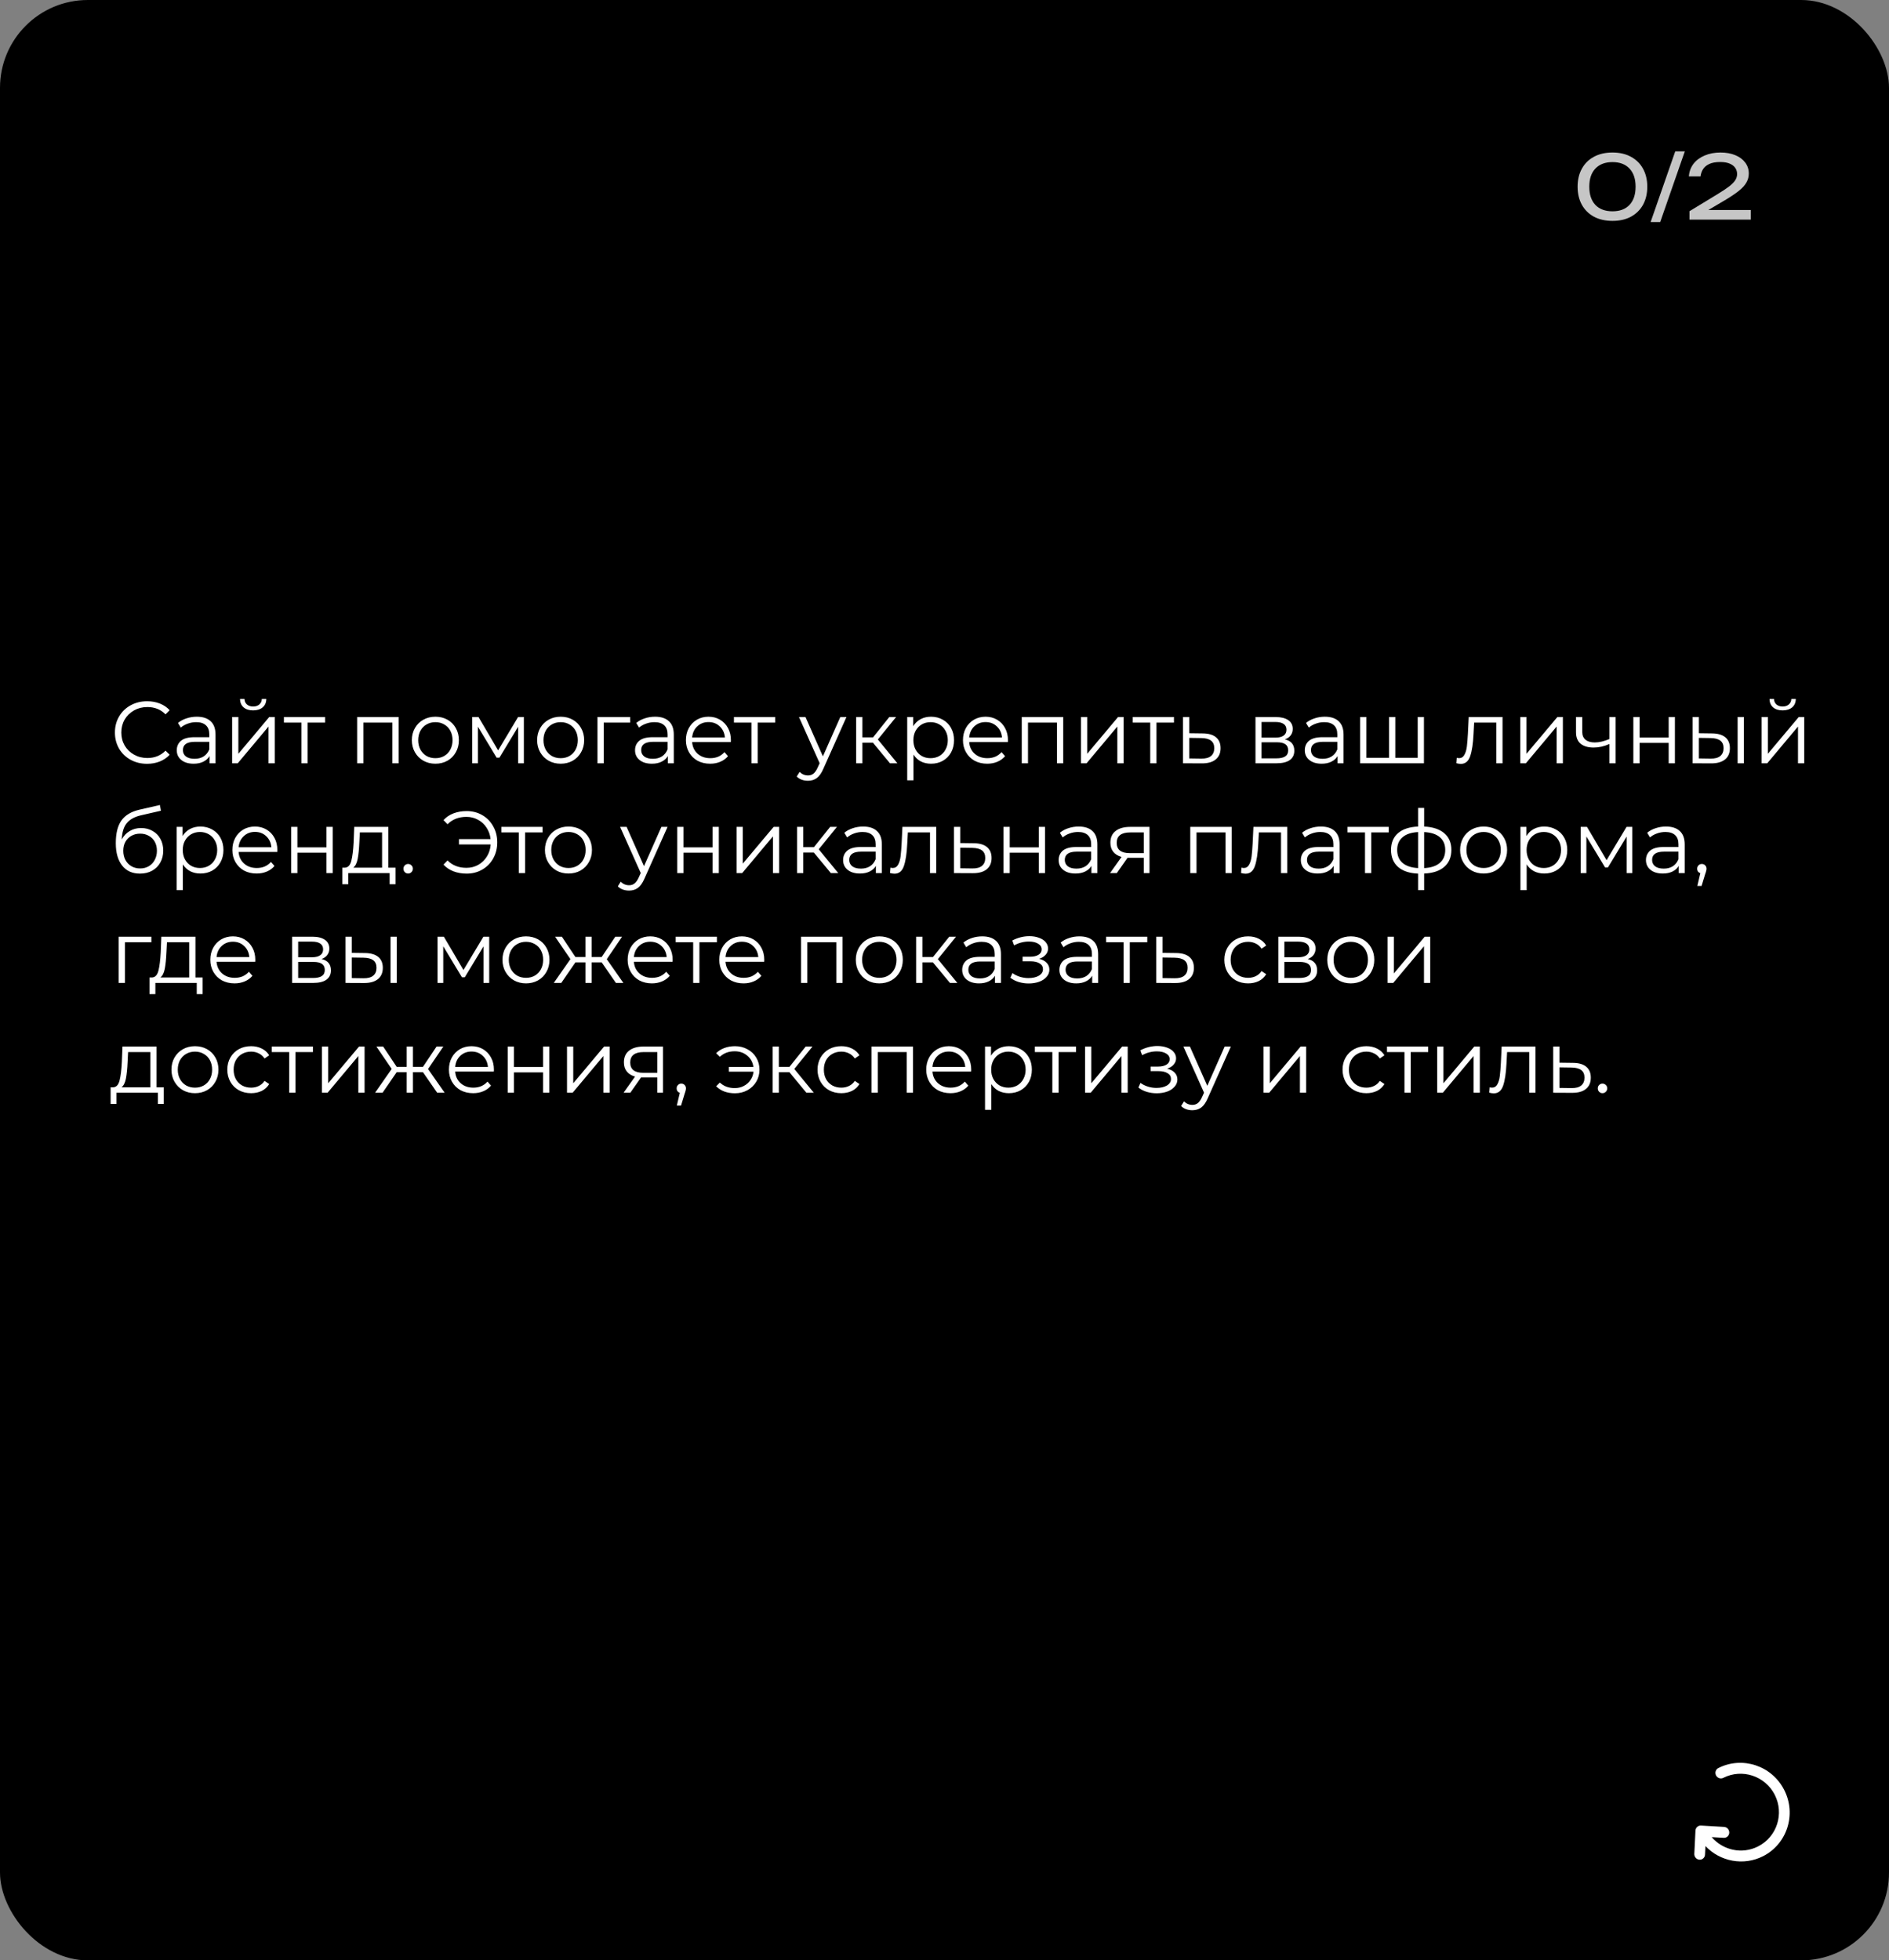 <?xml version="1.0" encoding="UTF-8"?> <svg xmlns="http://www.w3.org/2000/svg" width="344" height="357" viewBox="0 0 344 357" fill="none"><rect x="0" y="0" width="344" height="357" fill="#808080" stroke="none"/><rect width="344" height="357" rx="16" fill="black"></rect><path d="M293.644 40.224C292.332 40.224 291.202 39.968 290.252 39.456C289.303 38.933 288.572 38.208 288.06 37.28C287.548 36.341 287.292 35.248 287.292 34C287.292 32.752 287.548 31.664 288.06 30.736C288.572 29.797 289.303 29.072 290.252 28.56C291.202 28.037 292.332 27.776 293.644 27.776C294.956 27.776 296.082 28.037 297.02 28.56C297.97 29.072 298.7 29.797 299.212 30.736C299.724 31.664 299.98 32.752 299.98 34C299.98 35.248 299.724 36.341 299.212 37.28C298.7 38.208 297.97 38.933 297.02 39.456C296.082 39.968 294.956 40.224 293.644 40.224ZM293.644 38.48C294.978 38.48 296.012 38.091 296.748 37.312C297.484 36.523 297.852 35.419 297.852 34C297.852 32.581 297.484 31.483 296.748 30.704C296.012 29.915 294.978 29.52 293.644 29.52C292.311 29.52 291.271 29.915 290.524 30.704C289.788 31.483 289.42 32.581 289.42 34C289.42 35.419 289.788 36.523 290.524 37.312C291.271 38.091 292.311 38.48 293.644 38.48ZM305.072 27.568H306.816L302.336 40.432H300.592L305.072 27.568ZM307.555 32.128C307.619 31.243 307.901 30.475 308.403 29.824C308.915 29.173 309.592 28.672 310.435 28.32C311.277 27.957 312.237 27.776 313.315 27.776C314.339 27.776 315.235 27.936 316.003 28.256C316.781 28.576 317.384 29.024 317.811 29.6C318.248 30.176 318.467 30.843 318.467 31.6C318.467 32.187 318.323 32.731 318.035 33.232C317.757 33.733 317.293 34.245 316.643 34.768C316.003 35.28 315.133 35.861 314.035 36.512L310.051 38.864L309.779 38.24H318.835V40H307.667V38.464L312.771 35.36C313.667 34.816 314.371 34.347 314.883 33.952C315.405 33.547 315.779 33.168 316.003 32.816C316.227 32.464 316.339 32.091 316.339 31.696C316.339 31.28 316.227 30.907 316.003 30.576C315.779 30.245 315.437 29.984 314.979 29.792C314.531 29.6 313.955 29.504 313.251 29.504C312.451 29.504 311.795 29.621 311.283 29.856C310.771 30.091 310.387 30.411 310.131 30.816C309.885 31.211 309.736 31.648 309.683 32.128H307.555Z" fill="#C6C6C6"></path><path d="M312.503 323.315C312.382 323.079 312.358 322.806 312.435 322.556C312.512 322.307 312.683 322.102 312.912 321.985C317.274 319.768 322.66 321.525 324.922 325.977C327.185 330.428 325.43 335.815 321.068 338.032C317.496 339.847 313.238 338.998 310.57 336.187L310.493 337.751C310.48 338.014 310.365 338.258 310.173 338.43C309.981 338.602 309.729 338.687 309.47 338.667C309.212 338.646 308.97 338.523 308.796 338.323C308.623 338.123 308.533 337.863 308.546 337.6L308.756 333.372C308.769 333.113 308.881 332.872 309.068 332.701C309.255 332.529 309.503 332.442 309.758 332.456L313.965 332.697C314.093 332.705 314.219 332.738 314.336 332.794C314.453 332.851 314.558 332.93 314.646 333.028C314.733 333.125 314.802 333.238 314.847 333.362C314.893 333.485 314.914 333.615 314.911 333.746C314.907 333.876 314.878 334.003 314.825 334.121C314.773 334.239 314.698 334.344 314.605 334.431C314.511 334.518 314.402 334.585 314.282 334.628C314.163 334.671 314.035 334.689 313.907 334.682L311.713 334.556C313.755 336.94 317.226 337.741 320.16 336.249C323.609 334.497 324.938 330.281 323.197 326.854C321.455 323.427 317.266 322.016 313.818 323.768C313.59 323.884 313.322 323.902 313.076 323.817C312.829 323.732 312.623 323.552 312.503 323.315Z" fill="white"></path><path d="M26.784 139.096C25.675 139.096 24.672 138.851 23.776 138.36C22.891 137.869 22.192 137.192 21.68 136.328C21.179 135.453 20.928 134.477 20.928 133.4C20.928 132.323 21.179 131.352 21.68 130.488C22.192 129.613 22.896 128.931 23.792 128.44C24.688 127.949 25.691 127.704 26.8 127.704C27.632 127.704 28.4 127.843 29.104 128.12C29.808 128.397 30.405 128.803 30.896 129.336L30.144 130.088C29.269 129.203 28.165 128.76 26.832 128.76C25.947 128.76 25.141 128.963 24.416 129.368C23.691 129.773 23.12 130.328 22.704 131.032C22.299 131.736 22.096 132.525 22.096 133.4C22.096 134.275 22.299 135.064 22.704 135.768C23.12 136.472 23.691 137.027 24.416 137.432C25.141 137.837 25.947 138.04 26.832 138.04C28.176 138.04 29.28 137.592 30.144 136.696L30.896 137.448C30.405 137.981 29.803 138.392 29.088 138.68C28.384 138.957 27.616 139.096 26.784 139.096ZM35.84 130.52C36.939 130.52 37.782 130.797 38.368 131.352C38.955 131.896 39.248 132.707 39.248 133.784V139H38.16V137.688C37.904 138.125 37.526 138.467 37.024 138.712C36.533 138.957 35.947 139.08 35.264 139.08C34.325 139.08 33.579 138.856 33.024 138.408C32.469 137.96 32.192 137.368 32.192 136.632C32.192 135.917 32.448 135.341 32.96 134.904C33.483 134.467 34.309 134.248 35.44 134.248H38.112V133.736C38.112 133.011 37.91 132.461 37.504 132.088C37.099 131.704 36.507 131.512 35.728 131.512C35.195 131.512 34.683 131.603 34.192 131.784C33.702 131.955 33.28 132.195 32.928 132.504L32.416 131.656C32.843 131.293 33.355 131.016 33.952 130.824C34.55 130.621 35.179 130.52 35.84 130.52ZM35.44 138.184C36.08 138.184 36.63 138.04 37.088 137.752C37.547 137.453 37.888 137.027 38.112 136.472V135.096H35.472C34.032 135.096 33.312 135.597 33.312 136.6C33.312 137.091 33.499 137.48 33.872 137.768C34.245 138.045 34.768 138.184 35.44 138.184ZM42.272 130.584H43.408V137.272L49.024 130.584H50.032V139H48.896V132.312L43.296 139H42.272V130.584ZM46.096 129.368C45.371 129.368 44.795 129.187 44.368 128.824C43.942 128.461 43.723 127.949 43.712 127.288H44.528C44.539 127.704 44.688 128.04 44.976 128.296C45.264 128.541 45.638 128.664 46.096 128.664C46.555 128.664 46.928 128.541 47.216 128.296C47.515 128.04 47.67 127.704 47.68 127.288H48.496C48.486 127.949 48.262 128.461 47.824 128.824C47.398 129.187 46.822 129.368 46.096 129.368ZM59.208 131.592H56.024V139H54.888V131.592H51.704V130.584H59.208V131.592ZM72.59 130.584V139H71.454V131.592H66.174V139H65.038V130.584H72.59ZM79.291 139.08C78.481 139.08 77.75 138.899 77.099 138.536C76.448 138.163 75.936 137.651 75.563 137C75.19 136.349 75.003 135.613 75.003 134.792C75.003 133.971 75.19 133.235 75.563 132.584C75.936 131.933 76.448 131.427 77.099 131.064C77.75 130.701 78.481 130.52 79.291 130.52C80.102 130.52 80.832 130.701 81.483 131.064C82.134 131.427 82.641 131.933 83.003 132.584C83.376 133.235 83.563 133.971 83.563 134.792C83.563 135.613 83.376 136.349 83.003 137C82.641 137.651 82.134 138.163 81.483 138.536C80.832 138.899 80.102 139.08 79.291 139.08ZM79.291 138.072C79.888 138.072 80.422 137.939 80.891 137.672C81.371 137.395 81.745 137.005 82.011 136.504C82.278 136.003 82.411 135.432 82.411 134.792C82.411 134.152 82.278 133.581 82.011 133.08C81.745 132.579 81.371 132.195 80.891 131.928C80.422 131.651 79.888 131.512 79.291 131.512C78.694 131.512 78.155 131.651 77.675 131.928C77.206 132.195 76.832 132.579 76.555 133.08C76.288 133.581 76.155 134.152 76.155 134.792C76.155 135.432 76.288 136.003 76.555 136.504C76.832 137.005 77.206 137.395 77.675 137.672C78.155 137.939 78.694 138.072 79.291 138.072ZM95.399 130.584V139H94.359V132.344L90.951 137.976H90.439L87.031 132.328V139H85.991V130.584H87.143L90.711 136.648L94.343 130.584H95.399ZM102.104 139.08C101.293 139.08 100.562 138.899 99.912 138.536C99.261 138.163 98.749 137.651 98.376 137C98.002 136.349 97.816 135.613 97.816 134.792C97.816 133.971 98.002 133.235 98.376 132.584C98.749 131.933 99.261 131.427 99.912 131.064C100.562 130.701 101.293 130.52 102.104 130.52C102.914 130.52 103.645 130.701 104.296 131.064C104.946 131.427 105.453 131.933 105.816 132.584C106.189 133.235 106.376 133.971 106.376 134.792C106.376 135.613 106.189 136.349 105.816 137C105.453 137.651 104.946 138.163 104.296 138.536C103.645 138.899 102.914 139.08 102.104 139.08ZM102.104 138.072C102.701 138.072 103.234 137.939 103.704 137.672C104.184 137.395 104.557 137.005 104.824 136.504C105.09 136.003 105.224 135.432 105.224 134.792C105.224 134.152 105.09 133.581 104.824 133.08C104.557 132.579 104.184 132.195 103.704 131.928C103.234 131.651 102.701 131.512 102.104 131.512C101.506 131.512 100.968 131.651 100.488 131.928C100.018 132.195 99.645 132.579 99.368 133.08C99.101 133.581 98.968 134.152 98.968 134.792C98.968 135.432 99.101 136.003 99.368 136.504C99.645 137.005 100.018 137.395 100.488 137.672C100.968 137.939 101.506 138.072 102.104 138.072ZM114.756 131.592H109.94V139H108.804V130.584H114.756V131.592ZM119.293 130.52C120.392 130.52 121.235 130.797 121.821 131.352C122.408 131.896 122.701 132.707 122.701 133.784V139H121.613V137.688C121.357 138.125 120.979 138.467 120.477 138.712C119.987 138.957 119.4 139.08 118.717 139.08C117.779 139.08 117.032 138.856 116.477 138.408C115.923 137.96 115.645 137.368 115.645 136.632C115.645 135.917 115.901 135.341 116.413 134.904C116.936 134.467 117.763 134.248 118.893 134.248H121.565V133.736C121.565 133.011 121.363 132.461 120.957 132.088C120.552 131.704 119.96 131.512 119.181 131.512C118.648 131.512 118.136 131.603 117.645 131.784C117.155 131.955 116.733 132.195 116.381 132.504L115.869 131.656C116.296 131.293 116.808 131.016 117.405 130.824C118.003 130.621 118.632 130.52 119.293 130.52ZM118.893 138.184C119.533 138.184 120.083 138.04 120.541 137.752C121 137.453 121.341 137.027 121.565 136.472V135.096H118.925C117.485 135.096 116.765 135.597 116.765 136.6C116.765 137.091 116.952 137.48 117.325 137.768C117.699 138.045 118.221 138.184 118.893 138.184ZM133.085 135.144H126.045C126.109 136.019 126.445 136.728 127.053 137.272C127.661 137.805 128.429 138.072 129.357 138.072C129.88 138.072 130.36 137.981 130.797 137.8C131.235 137.608 131.613 137.331 131.933 136.968L132.573 137.704C132.2 138.152 131.731 138.493 131.165 138.728C130.611 138.963 129.997 139.08 129.325 139.08C128.461 139.08 127.693 138.899 127.021 138.536C126.36 138.163 125.843 137.651 125.469 137C125.096 136.349 124.909 135.613 124.909 134.792C124.909 133.971 125.085 133.235 125.437 132.584C125.8 131.933 126.291 131.427 126.909 131.064C127.539 130.701 128.243 130.52 129.021 130.52C129.8 130.52 130.499 130.701 131.117 131.064C131.736 131.427 132.221 131.933 132.573 132.584C132.925 133.224 133.101 133.96 133.101 134.792L133.085 135.144ZM129.021 131.496C128.211 131.496 127.528 131.757 126.973 132.28C126.429 132.792 126.12 133.464 126.045 134.296H132.013C131.939 133.464 131.624 132.792 131.069 132.28C130.525 131.757 129.843 131.496 129.021 131.496ZM141.161 131.592H137.977V139H136.841V131.592H133.657V130.584H141.161V131.592ZM154.143 130.584L149.935 140.008C149.594 140.797 149.199 141.357 148.751 141.688C148.303 142.019 147.764 142.184 147.135 142.184C146.73 142.184 146.351 142.12 145.999 141.992C145.647 141.864 145.343 141.672 145.087 141.416L145.615 140.568C146.042 140.995 146.554 141.208 147.151 141.208C147.535 141.208 147.86 141.101 148.127 140.888C148.404 140.675 148.66 140.312 148.895 139.8L149.263 138.984L145.503 130.584H146.687L149.855 137.736L153.023 130.584H154.143ZM158.969 135.256H157.049V139H155.913V130.584H157.049V134.28H158.985L161.945 130.584H163.177L159.865 134.664L163.417 139H162.073L158.969 135.256ZM169.546 130.52C170.335 130.52 171.05 130.701 171.69 131.064C172.33 131.416 172.831 131.917 173.194 132.568C173.556 133.219 173.738 133.96 173.738 134.792C173.738 135.635 173.556 136.381 173.194 137.032C172.831 137.683 172.33 138.189 171.69 138.552C171.06 138.904 170.346 139.08 169.546 139.08C168.863 139.08 168.244 138.941 167.69 138.664C167.146 138.376 166.698 137.96 166.346 137.416V142.104H165.21V130.584H166.298V132.248C166.639 131.693 167.087 131.267 167.642 130.968C168.207 130.669 168.842 130.52 169.546 130.52ZM169.466 138.072C170.052 138.072 170.586 137.939 171.066 137.672C171.546 137.395 171.919 137.005 172.186 136.504C172.463 136.003 172.602 135.432 172.602 134.792C172.602 134.152 172.463 133.587 172.186 133.096C171.919 132.595 171.546 132.205 171.066 131.928C170.586 131.651 170.052 131.512 169.466 131.512C168.868 131.512 168.33 131.651 167.85 131.928C167.38 132.205 167.007 132.595 166.73 133.096C166.463 133.587 166.33 134.152 166.33 134.792C166.33 135.432 166.463 136.003 166.73 136.504C167.007 137.005 167.38 137.395 167.85 137.672C168.33 137.939 168.868 138.072 169.466 138.072ZM183.539 135.144H176.499C176.563 136.019 176.899 136.728 177.507 137.272C178.115 137.805 178.883 138.072 179.811 138.072C180.333 138.072 180.813 137.981 181.251 137.8C181.688 137.608 182.067 137.331 182.387 136.968L183.027 137.704C182.653 138.152 182.184 138.493 181.619 138.728C181.064 138.963 180.451 139.08 179.779 139.08C178.915 139.08 178.147 138.899 177.475 138.536C176.813 138.163 176.296 137.651 175.923 137C175.549 136.349 175.363 135.613 175.363 134.792C175.363 133.971 175.539 133.235 175.891 132.584C176.253 131.933 176.744 131.427 177.363 131.064C177.992 130.701 178.696 130.52 179.475 130.52C180.253 130.52 180.952 130.701 181.571 131.064C182.189 131.427 182.675 131.933 183.027 132.584C183.379 133.224 183.555 133.96 183.555 134.792L183.539 135.144ZM179.475 131.496C178.664 131.496 177.981 131.757 177.427 132.28C176.883 132.792 176.573 133.464 176.499 134.296H182.467C182.392 133.464 182.077 132.792 181.523 132.28C180.979 131.757 180.296 131.496 179.475 131.496ZM193.621 130.584V139H192.485V131.592H187.205V139H186.069V130.584H193.621ZM196.85 130.584H197.986V137.272L203.602 130.584H204.61V139H203.474V132.312L197.874 139H196.85V130.584ZM213.786 131.592H210.602V139H209.466V131.592H206.282V130.584H213.786V131.592ZM219.045 133.56C220.101 133.571 220.901 133.805 221.445 134.264C221.999 134.723 222.277 135.384 222.277 136.248C222.277 137.144 221.978 137.832 221.381 138.312C220.794 138.792 219.941 139.027 218.821 139.016L215.429 139V130.584H216.565V133.528L219.045 133.56ZM218.757 138.152C219.535 138.163 220.122 138.008 220.517 137.688C220.922 137.357 221.125 136.877 221.125 136.248C221.125 135.629 220.927 135.171 220.533 134.872C220.138 134.573 219.546 134.419 218.757 134.408L216.565 134.376V138.12L218.757 138.152ZM233.992 134.648C235.133 134.915 235.704 135.603 235.704 136.712C235.704 137.448 235.432 138.013 234.888 138.408C234.344 138.803 233.533 139 232.456 139H228.632V130.584H232.344C233.304 130.584 234.056 130.771 234.6 131.144C235.144 131.517 235.416 132.051 235.416 132.744C235.416 133.203 235.288 133.597 235.032 133.928C234.786 134.248 234.44 134.488 233.992 134.648ZM229.736 134.328H232.264C232.914 134.328 233.41 134.205 233.752 133.96C234.104 133.715 234.28 133.357 234.28 132.888C234.28 132.419 234.104 132.067 233.752 131.832C233.41 131.597 232.914 131.48 232.264 131.48H229.736V134.328ZM232.408 138.104C233.133 138.104 233.677 137.987 234.04 137.752C234.402 137.517 234.584 137.149 234.584 136.648C234.584 136.147 234.418 135.779 234.088 135.544C233.757 135.299 233.234 135.176 232.52 135.176H229.736V138.104H232.408ZM241.262 130.52C242.361 130.52 243.203 130.797 243.79 131.352C244.377 131.896 244.67 132.707 244.67 133.784V139H243.582V137.688C243.326 138.125 242.947 138.467 242.446 138.712C241.955 138.957 241.369 139.08 240.686 139.08C239.747 139.08 239.001 138.856 238.446 138.408C237.891 137.96 237.614 137.368 237.614 136.632C237.614 135.917 237.87 135.341 238.382 134.904C238.905 134.467 239.731 134.248 240.862 134.248H243.534V133.736C243.534 133.011 243.331 132.461 242.926 132.088C242.521 131.704 241.929 131.512 241.15 131.512C240.617 131.512 240.105 131.603 239.614 131.784C239.123 131.955 238.702 132.195 238.35 132.504L237.838 131.656C238.265 131.293 238.777 131.016 239.374 130.824C239.971 130.621 240.601 130.52 241.262 130.52ZM240.862 138.184C241.502 138.184 242.051 138.04 242.51 137.752C242.969 137.453 243.31 137.027 243.534 136.472V135.096H240.894C239.454 135.096 238.734 135.597 238.734 136.6C238.734 137.091 238.921 137.48 239.294 137.768C239.667 138.045 240.19 138.184 240.862 138.184ZM259.31 130.584V139H247.694V130.584H248.83V138.008H252.958V130.584H254.094V138.008H258.174V130.584H259.31ZM273.621 130.584V139H272.485V131.592H268.453L268.341 133.672C268.256 135.421 268.053 136.765 267.733 137.704C267.413 138.643 266.842 139.112 266.021 139.112C265.797 139.112 265.525 139.069 265.205 138.984L265.285 138.008C265.477 138.051 265.61 138.072 265.685 138.072C266.122 138.072 266.453 137.869 266.677 137.464C266.901 137.059 267.05 136.557 267.125 135.96C267.2 135.363 267.264 134.573 267.317 133.592L267.461 130.584H273.621ZM276.85 130.584H277.986V137.272L283.602 130.584H284.61V139H283.474V132.312L277.874 139H276.85V130.584ZM294.218 130.584V139H293.082V135.496C292.111 135.923 291.157 136.136 290.218 136.136C289.205 136.136 288.415 135.907 287.85 135.448C287.285 134.979 287.002 134.28 287.002 133.352V130.584H288.138V133.288C288.138 133.917 288.341 134.397 288.746 134.728C289.151 135.048 289.711 135.208 290.426 135.208C291.215 135.208 292.101 135 293.082 134.584V130.584H294.218ZM297.444 130.584H298.58V134.312H303.876V130.584H305.012V139H303.876V135.288H298.58V139H297.444V130.584ZM311.777 133.56C312.833 133.571 313.638 133.805 314.193 134.264C314.748 134.723 315.025 135.384 315.025 136.248C315.025 137.144 314.726 137.832 314.129 138.312C313.532 138.792 312.678 139.027 311.569 139.016L308.241 139V130.584H309.377V133.528L311.777 133.56ZM316.433 130.584H317.569V139H316.433V130.584ZM311.505 138.152C312.284 138.163 312.87 138.008 313.265 137.688C313.67 137.357 313.873 136.877 313.873 136.248C313.873 135.629 313.676 135.171 313.281 134.872C312.886 134.573 312.294 134.419 311.505 134.408L309.377 134.376V138.12L311.505 138.152ZM320.804 130.584H321.94V137.272L327.556 130.584H328.564V139H327.428V132.312L321.828 139H320.804V130.584ZM324.628 129.368C323.902 129.368 323.326 129.187 322.9 128.824C322.473 128.461 322.254 127.949 322.244 127.288H323.06C323.07 127.704 323.22 128.04 323.508 128.296C323.796 128.541 324.169 128.664 324.628 128.664C325.086 128.664 325.46 128.541 325.748 128.296C326.046 128.04 326.201 127.704 326.212 127.288H327.028C327.017 127.949 326.793 128.461 326.356 128.824C325.929 129.187 325.353 129.368 324.628 129.368ZM25.696 150.792C26.475 150.792 27.168 150.968 27.776 151.32C28.395 151.661 28.875 152.147 29.216 152.776C29.557 153.395 29.728 154.104 29.728 154.904C29.728 155.725 29.547 156.456 29.184 157.096C28.832 157.725 28.336 158.216 27.696 158.568C27.056 158.92 26.32 159.096 25.488 159.096C24.091 159.096 23.008 158.605 22.24 157.624C21.472 156.643 21.088 155.288 21.088 153.56C21.088 151.757 21.429 150.376 22.112 149.416C22.805 148.456 23.883 147.805 25.344 147.464L29.12 146.6L29.312 147.64L25.76 148.456C24.555 148.723 23.669 149.197 23.104 149.88C22.539 150.552 22.229 151.549 22.176 152.872C22.517 152.221 22.992 151.715 23.6 151.352C24.208 150.979 24.907 150.792 25.696 150.792ZM25.52 158.152C26.107 158.152 26.629 158.019 27.088 157.752C27.557 157.475 27.92 157.091 28.176 156.6C28.443 156.109 28.576 155.555 28.576 154.936C28.576 154.317 28.448 153.773 28.192 153.304C27.936 152.835 27.573 152.472 27.104 152.216C26.645 151.949 26.117 151.816 25.52 151.816C24.923 151.816 24.389 151.949 23.92 152.216C23.461 152.472 23.099 152.835 22.832 153.304C22.576 153.773 22.448 154.317 22.448 154.936C22.448 155.555 22.576 156.109 22.832 156.6C23.099 157.091 23.467 157.475 23.936 157.752C24.405 158.019 24.933 158.152 25.52 158.152ZM36.499 150.52C37.288 150.52 38.003 150.701 38.643 151.064C39.283 151.416 39.784 151.917 40.147 152.568C40.51 153.219 40.691 153.96 40.691 154.792C40.691 155.635 40.51 156.381 40.147 157.032C39.784 157.683 39.283 158.189 38.643 158.552C38.014 158.904 37.299 159.08 36.499 159.08C35.816 159.08 35.197 158.941 34.643 158.664C34.099 158.376 33.651 157.96 33.299 157.416V162.104H32.163V150.584H33.251V152.248C33.592 151.693 34.04 151.267 34.595 150.968C35.16 150.669 35.795 150.52 36.499 150.52ZM36.419 158.072C37.005 158.072 37.539 157.939 38.019 157.672C38.499 157.395 38.872 157.005 39.139 156.504C39.416 156.003 39.555 155.432 39.555 154.792C39.555 154.152 39.416 153.587 39.139 153.096C38.872 152.595 38.499 152.205 38.019 151.928C37.539 151.651 37.005 151.512 36.419 151.512C35.822 151.512 35.283 151.651 34.803 151.928C34.334 152.205 33.96 152.595 33.683 153.096C33.416 153.587 33.283 154.152 33.283 154.792C33.283 155.432 33.416 156.003 33.683 156.504C33.96 157.005 34.334 157.395 34.803 157.672C35.283 157.939 35.822 158.072 36.419 158.072ZM50.492 155.144H43.452C43.516 156.019 43.852 156.728 44.46 157.272C45.068 157.805 45.836 158.072 46.764 158.072C47.286 158.072 47.766 157.981 48.204 157.8C48.641 157.608 49.02 157.331 49.34 156.968L49.98 157.704C49.606 158.152 49.137 158.493 48.572 158.728C48.017 158.963 47.404 159.08 46.732 159.08C45.868 159.08 45.1 158.899 44.428 158.536C43.766 158.163 43.249 157.651 42.876 157C42.502 156.349 42.316 155.613 42.316 154.792C42.316 153.971 42.492 153.235 42.844 152.584C43.206 151.933 43.697 151.427 44.316 151.064C44.945 150.701 45.649 150.52 46.428 150.52C47.206 150.52 47.905 150.701 48.524 151.064C49.142 151.427 49.628 151.933 49.98 152.584C50.332 153.224 50.508 153.96 50.508 154.792L50.492 155.144ZM46.428 151.496C45.617 151.496 44.934 151.757 44.38 152.28C43.836 152.792 43.526 153.464 43.452 154.296H49.42C49.345 153.464 49.03 152.792 48.476 152.28C47.932 151.757 47.249 151.496 46.428 151.496ZM53.022 150.584H54.158V154.312H59.454V150.584H60.59V159H59.454V155.288H54.158V159H53.022V150.584ZM72.027 158.008V161.032H70.955V159H63.419V161.032H62.347V158.008H62.827C63.392 157.976 63.776 157.56 63.979 156.76C64.182 155.96 64.32 154.84 64.395 153.4L64.507 150.584H70.715V158.008H72.027ZM65.435 153.464C65.382 154.659 65.281 155.645 65.131 156.424C64.982 157.192 64.715 157.72 64.331 158.008H69.579V151.592H65.531L65.435 153.464ZM74.321 159.08C74.086 159.08 73.884 158.995 73.713 158.824C73.553 158.653 73.473 158.445 73.473 158.2C73.473 157.955 73.553 157.752 73.713 157.592C73.884 157.421 74.086 157.336 74.321 157.336C74.556 157.336 74.758 157.421 74.929 157.592C75.1 157.752 75.185 157.955 75.185 158.2C75.185 158.445 75.1 158.653 74.929 158.824C74.758 158.995 74.556 159.08 74.321 159.08ZM84.987 147.704C86.032 147.704 86.977 147.949 87.819 148.44C88.672 148.931 89.339 149.613 89.819 150.488C90.31 151.352 90.555 152.323 90.555 153.4C90.555 154.477 90.31 155.453 89.819 156.328C89.339 157.192 88.672 157.869 87.819 158.36C86.977 158.851 86.032 159.096 84.987 159.096C84.112 159.096 83.312 158.957 82.587 158.68C81.862 158.403 81.254 157.992 80.763 157.448L81.499 156.696C82.385 157.592 83.531 158.04 84.939 158.04C85.728 158.04 86.448 157.859 87.099 157.496C87.75 157.123 88.272 156.616 88.667 155.976C89.073 155.325 89.302 154.595 89.355 153.784H83.579V152.808H89.339C89.254 152.029 89.008 151.336 88.603 150.728C88.209 150.109 87.691 149.629 87.051 149.288C86.411 148.936 85.707 148.76 84.939 148.76C83.531 148.76 82.385 149.208 81.499 150.104L80.763 149.352C81.254 148.808 81.862 148.397 82.587 148.12C83.312 147.843 84.112 147.704 84.987 147.704ZM98.802 151.592H95.618V159H94.482V151.592H91.298V150.584H98.802V151.592ZM103.526 159.08C102.715 159.08 101.984 158.899 101.334 158.536C100.683 158.163 100.171 157.651 99.797 157C99.424 156.349 99.237 155.613 99.237 154.792C99.237 153.971 99.424 153.235 99.797 152.584C100.171 151.933 100.683 151.427 101.334 151.064C101.984 150.701 102.715 150.52 103.526 150.52C104.336 150.52 105.067 150.701 105.718 151.064C106.368 151.427 106.875 151.933 107.238 152.584C107.611 153.235 107.798 153.971 107.798 154.792C107.798 155.613 107.611 156.349 107.238 157C106.875 157.651 106.368 158.163 105.718 158.536C105.067 158.899 104.336 159.08 103.526 159.08ZM103.526 158.072C104.123 158.072 104.656 157.939 105.126 157.672C105.606 157.395 105.979 157.005 106.246 156.504C106.512 156.003 106.646 155.432 106.646 154.792C106.646 154.152 106.512 153.581 106.246 153.08C105.979 152.579 105.606 152.195 105.126 151.928C104.656 151.651 104.123 151.512 103.526 151.512C102.928 151.512 102.39 151.651 101.91 151.928C101.44 152.195 101.067 152.579 100.789 153.08C100.523 153.581 100.39 154.152 100.39 154.792C100.39 155.432 100.523 156.003 100.789 156.504C101.067 157.005 101.44 157.395 101.91 157.672C102.39 157.939 102.928 158.072 103.526 158.072ZM121.565 150.584L117.357 160.008C117.016 160.797 116.621 161.357 116.173 161.688C115.725 162.019 115.186 162.184 114.557 162.184C114.152 162.184 113.773 162.12 113.421 161.992C113.069 161.864 112.765 161.672 112.509 161.416L113.037 160.568C113.464 160.995 113.976 161.208 114.573 161.208C114.957 161.208 115.282 161.101 115.549 160.888C115.826 160.675 116.082 160.312 116.317 159.8L116.685 158.984L112.925 150.584H114.109L117.277 157.736L120.445 150.584H121.565ZM123.335 150.584H124.471V154.312H129.767V150.584H130.903V159H129.767V155.288H124.471V159H123.335V150.584ZM134.132 150.584H135.268V157.272L140.884 150.584H141.892V159H140.756V152.312L135.156 159H134.132V150.584ZM148.203 155.256H146.283V159H145.147V150.584H146.283V154.28H148.219L151.179 150.584H152.411L149.099 154.664L152.651 159H151.307L148.203 155.256ZM157.184 150.52C158.283 150.52 159.125 150.797 159.712 151.352C160.299 151.896 160.592 152.707 160.592 153.784V159H159.504V157.688C159.248 158.125 158.869 158.467 158.368 158.712C157.877 158.957 157.291 159.08 156.608 159.08C155.669 159.08 154.923 158.856 154.368 158.408C153.813 157.96 153.536 157.368 153.536 156.632C153.536 155.917 153.792 155.341 154.304 154.904C154.827 154.467 155.653 154.248 156.784 154.248H159.456V153.736C159.456 153.011 159.253 152.461 158.848 152.088C158.443 151.704 157.851 151.512 157.072 151.512C156.539 151.512 156.027 151.603 155.536 151.784C155.045 151.955 154.624 152.195 154.272 152.504L153.76 151.656C154.187 151.293 154.699 151.016 155.296 150.824C155.893 150.621 156.523 150.52 157.184 150.52ZM156.784 158.184C157.424 158.184 157.973 158.04 158.432 157.752C158.891 157.453 159.232 157.027 159.456 156.472V155.096H156.816C155.376 155.096 154.656 155.597 154.656 156.6C154.656 157.091 154.843 157.48 155.216 157.768C155.589 158.045 156.112 158.184 156.784 158.184ZM170.496 150.584V159H169.36V151.592H165.328L165.216 153.672C165.131 155.421 164.928 156.765 164.608 157.704C164.288 158.643 163.717 159.112 162.896 159.112C162.672 159.112 162.4 159.069 162.08 158.984L162.16 158.008C162.352 158.051 162.485 158.072 162.56 158.072C162.997 158.072 163.328 157.869 163.552 157.464C163.776 157.059 163.925 156.557 164 155.96C164.075 155.363 164.139 154.573 164.192 153.592L164.336 150.584H170.496ZM177.341 153.56C178.397 153.571 179.197 153.805 179.741 154.264C180.296 154.723 180.573 155.384 180.573 156.248C180.573 157.144 180.275 157.832 179.677 158.312C179.091 158.792 178.237 159.027 177.117 159.016L173.725 159V150.584H174.861V153.528L177.341 153.56ZM177.053 158.152C177.832 158.163 178.419 158.008 178.813 157.688C179.219 157.357 179.421 156.877 179.421 156.248C179.421 155.629 179.224 155.171 178.829 154.872C178.435 154.573 177.843 154.419 177.053 154.408L174.861 154.376V158.12L177.053 158.152ZM182.741 150.584H183.877V154.312H189.173V150.584H190.309V159H189.173V155.288H183.877V159H182.741V150.584ZM196.434 150.52C197.533 150.52 198.375 150.797 198.962 151.352C199.549 151.896 199.842 152.707 199.842 153.784V159H198.754V157.688C198.498 158.125 198.119 158.467 197.618 158.712C197.127 158.957 196.541 159.08 195.858 159.08C194.919 159.08 194.173 158.856 193.618 158.408C193.063 157.96 192.786 157.368 192.786 156.632C192.786 155.917 193.042 155.341 193.554 154.904C194.077 154.467 194.903 154.248 196.034 154.248H198.706V153.736C198.706 153.011 198.503 152.461 198.098 152.088C197.693 151.704 197.101 151.512 196.322 151.512C195.789 151.512 195.277 151.603 194.786 151.784C194.295 151.955 193.874 152.195 193.522 152.504L193.01 151.656C193.437 151.293 193.949 151.016 194.546 150.824C195.143 150.621 195.773 150.52 196.434 150.52ZM196.034 158.184C196.674 158.184 197.223 158.04 197.682 157.752C198.141 157.453 198.482 157.027 198.706 156.472V155.096H196.066C194.626 155.096 193.906 155.597 193.906 156.6C193.906 157.091 194.093 157.48 194.466 157.768C194.839 158.045 195.362 158.184 196.034 158.184ZM209.33 150.584V159H208.29V156.216H205.65H205.33L203.378 159H202.146L204.242 156.056C203.591 155.875 203.09 155.565 202.738 155.128C202.386 154.691 202.21 154.136 202.21 153.464C202.21 152.525 202.53 151.811 203.17 151.32C203.81 150.829 204.685 150.584 205.794 150.584H209.33ZM203.362 153.496C203.362 154.744 204.157 155.368 205.746 155.368H208.29V151.592H205.826C204.183 151.592 203.362 152.227 203.362 153.496ZM224.309 150.584V159H223.173V151.592H217.893V159H216.757V150.584H224.309ZM234.418 150.584V159H233.282V151.592H229.25L229.138 153.672C229.053 155.421 228.85 156.765 228.53 157.704C228.21 158.643 227.639 159.112 226.818 159.112C226.594 159.112 226.322 159.069 226.002 158.984L226.082 158.008C226.274 158.051 226.407 158.072 226.482 158.072C226.919 158.072 227.25 157.869 227.474 157.464C227.698 157.059 227.847 156.557 227.922 155.96C227.997 155.363 228.061 154.573 228.114 153.592L228.258 150.584H234.418ZM240.543 150.52C241.642 150.52 242.485 150.797 243.071 151.352C243.658 151.896 243.951 152.707 243.951 153.784V159H242.863V157.688C242.607 158.125 242.229 158.467 241.727 158.712C241.237 158.957 240.65 159.08 239.967 159.08C239.029 159.08 238.282 158.856 237.727 158.408C237.173 157.96 236.895 157.368 236.895 156.632C236.895 155.917 237.151 155.341 237.663 154.904C238.186 154.467 239.013 154.248 240.143 154.248H242.815V153.736C242.815 153.011 242.613 152.461 242.207 152.088C241.802 151.704 241.21 151.512 240.431 151.512C239.898 151.512 239.386 151.603 238.895 151.784C238.405 151.955 237.983 152.195 237.631 152.504L237.119 151.656C237.546 151.293 238.058 151.016 238.655 150.824C239.253 150.621 239.882 150.52 240.543 150.52ZM240.143 158.184C240.783 158.184 241.333 158.04 241.791 157.752C242.25 157.453 242.591 157.027 242.815 156.472V155.096H240.175C238.735 155.096 238.015 155.597 238.015 156.6C238.015 157.091 238.202 157.48 238.575 157.768C238.949 158.045 239.471 158.184 240.143 158.184ZM252.895 151.592H249.711V159H248.575V151.592H245.391V150.584H252.895V151.592ZM264.307 154.776C264.307 156.088 263.875 157.117 263.011 157.864C262.147 158.611 260.926 159.016 259.347 159.08V162.104H258.243V159.096C256.675 159.032 255.459 158.627 254.595 157.88C253.742 157.123 253.315 156.088 253.315 154.776C253.315 153.475 253.742 152.456 254.595 151.72C255.459 150.984 256.675 150.584 258.243 150.52V147.128H259.347V150.52C260.926 150.595 262.147 151 263.011 151.736C263.875 152.472 264.307 153.485 264.307 154.776ZM254.435 154.776C254.435 155.779 254.755 156.563 255.395 157.128C256.046 157.693 256.995 158.013 258.243 158.088V151.528C257.006 151.592 256.062 151.907 255.411 152.472C254.761 153.027 254.435 153.795 254.435 154.776ZM259.347 158.088C260.595 158.024 261.545 157.709 262.195 157.144C262.857 156.579 263.187 155.789 263.187 154.776C263.187 153.784 262.857 153.011 262.195 152.456C261.545 151.901 260.595 151.592 259.347 151.528V158.088ZM270.182 159.08C269.371 159.08 268.64 158.899 267.99 158.536C267.339 158.163 266.827 157.651 266.454 157C266.08 156.349 265.894 155.613 265.894 154.792C265.894 153.971 266.08 153.235 266.454 152.584C266.827 151.933 267.339 151.427 267.99 151.064C268.64 150.701 269.371 150.52 270.182 150.52C270.992 150.52 271.723 150.701 272.374 151.064C273.024 151.427 273.531 151.933 273.894 152.584C274.267 153.235 274.454 153.971 274.454 154.792C274.454 155.613 274.267 156.349 273.894 157C273.531 157.651 273.024 158.163 272.374 158.536C271.723 158.899 270.992 159.08 270.182 159.08ZM270.182 158.072C270.779 158.072 271.312 157.939 271.782 157.672C272.262 157.395 272.635 157.005 272.902 156.504C273.168 156.003 273.302 155.432 273.302 154.792C273.302 154.152 273.168 153.581 272.902 153.08C272.635 152.579 272.262 152.195 271.782 151.928C271.312 151.651 270.779 151.512 270.182 151.512C269.584 151.512 269.046 151.651 268.566 151.928C268.096 152.195 267.723 152.579 267.446 153.08C267.179 153.581 267.046 154.152 267.046 154.792C267.046 155.432 267.179 156.003 267.446 156.504C267.723 157.005 268.096 157.395 268.566 157.672C269.046 157.939 269.584 158.072 270.182 158.072ZM281.218 150.52C282.007 150.52 282.722 150.701 283.362 151.064C284.002 151.416 284.503 151.917 284.866 152.568C285.228 153.219 285.41 153.96 285.41 154.792C285.41 155.635 285.228 156.381 284.866 157.032C284.503 157.683 284.002 158.189 283.362 158.552C282.732 158.904 282.018 159.08 281.218 159.08C280.535 159.08 279.916 158.941 279.362 158.664C278.818 158.376 278.37 157.96 278.018 157.416V162.104H276.882V150.584H277.97V152.248C278.311 151.693 278.759 151.267 279.314 150.968C279.879 150.669 280.514 150.52 281.218 150.52ZM281.138 158.072C281.724 158.072 282.258 157.939 282.738 157.672C283.218 157.395 283.591 157.005 283.858 156.504C284.135 156.003 284.274 155.432 284.274 154.792C284.274 154.152 284.135 153.587 283.858 153.096C283.591 152.595 283.218 152.205 282.738 151.928C282.258 151.651 281.724 151.512 281.138 151.512C280.54 151.512 280.002 151.651 279.522 151.928C279.052 152.205 278.679 152.595 278.402 153.096C278.135 153.587 278.002 154.152 278.002 154.792C278.002 155.432 278.135 156.003 278.402 156.504C278.679 157.005 279.052 157.395 279.522 157.672C280.002 157.939 280.54 158.072 281.138 158.072ZM297.258 150.584V159H296.218V152.344L292.81 157.976H292.298L288.89 152.328V159H287.85V150.584H289.002L292.57 156.648L296.202 150.584H297.258ZM303.387 150.52C304.486 150.52 305.328 150.797 305.915 151.352C306.502 151.896 306.795 152.707 306.795 153.784V159H305.707V157.688C305.451 158.125 305.072 158.467 304.571 158.712C304.08 158.957 303.494 159.08 302.811 159.08C301.872 159.08 301.126 158.856 300.571 158.408C300.016 157.96 299.739 157.368 299.739 156.632C299.739 155.917 299.995 155.341 300.507 154.904C301.03 154.467 301.856 154.248 302.987 154.248H305.659V153.736C305.659 153.011 305.456 152.461 305.051 152.088C304.646 151.704 304.054 151.512 303.275 151.512C302.742 151.512 302.23 151.603 301.739 151.784C301.248 151.955 300.827 152.195 300.475 152.504L299.963 151.656C300.39 151.293 300.902 151.016 301.499 150.824C302.096 150.621 302.726 150.52 303.387 150.52ZM302.987 158.184C303.627 158.184 304.176 158.04 304.635 157.752C305.094 157.453 305.435 157.027 305.659 156.472V155.096H303.019C301.579 155.096 300.859 155.597 300.859 156.6C300.859 157.091 301.046 157.48 301.419 157.768C301.792 158.045 302.315 158.184 302.987 158.184ZM309.915 157.336C310.16 157.336 310.363 157.421 310.523 157.592C310.683 157.752 310.763 157.955 310.763 158.2C310.763 158.328 310.742 158.467 310.699 158.616C310.667 158.765 310.614 158.936 310.539 159.128L309.867 161.336H309.099L309.643 159.016C309.472 158.963 309.334 158.867 309.227 158.728C309.12 158.579 309.067 158.403 309.067 158.2C309.067 157.955 309.147 157.752 309.307 157.592C309.467 157.421 309.67 157.336 309.915 157.336ZM27.568 171.592H22.752V179H21.616V170.584H27.568V171.592ZM36.902 178.008V181.032H35.83V179H28.294V181.032H27.222V178.008H27.702C28.267 177.976 28.651 177.56 28.854 176.76C29.057 175.96 29.195 174.84 29.27 173.4L29.382 170.584H35.59V178.008H36.902ZM30.31 173.464C30.257 174.659 30.155 175.645 30.006 176.424C29.857 177.192 29.59 177.72 29.206 178.008H34.454V171.592H30.406L30.31 173.464ZM46.476 175.144H39.436C39.5 176.019 39.836 176.728 40.444 177.272C41.052 177.805 41.82 178.072 42.748 178.072C43.271 178.072 43.751 177.981 44.188 177.8C44.625 177.608 45.004 177.331 45.324 176.968L45.964 177.704C45.591 178.152 45.121 178.493 44.556 178.728C44.001 178.963 43.388 179.08 42.716 179.08C41.852 179.08 41.084 178.899 40.412 178.536C39.751 178.163 39.233 177.651 38.86 177C38.487 176.349 38.3 175.613 38.3 174.792C38.3 173.971 38.476 173.235 38.828 172.584C39.191 171.933 39.681 171.427 40.3 171.064C40.929 170.701 41.633 170.52 42.412 170.52C43.191 170.52 43.889 170.701 44.508 171.064C45.127 171.427 45.612 171.933 45.964 172.584C46.316 173.224 46.492 173.96 46.492 174.792L46.476 175.144ZM42.412 171.496C41.601 171.496 40.919 171.757 40.364 172.28C39.82 172.792 39.511 173.464 39.436 174.296H45.404C45.329 173.464 45.015 172.792 44.46 172.28C43.916 171.757 43.233 171.496 42.412 171.496ZM58.554 174.648C59.696 174.915 60.266 175.603 60.266 176.712C60.266 177.448 59.994 178.013 59.45 178.408C58.906 178.803 58.096 179 57.018 179H53.194V170.584H56.906C57.866 170.584 58.618 170.771 59.162 171.144C59.706 171.517 59.978 172.051 59.978 172.744C59.978 173.203 59.85 173.597 59.594 173.928C59.349 174.248 59.002 174.488 58.554 174.648ZM54.298 174.328H56.826C57.477 174.328 57.973 174.205 58.314 173.96C58.666 173.715 58.842 173.357 58.842 172.888C58.842 172.419 58.666 172.067 58.314 171.832C57.973 171.597 57.477 171.48 56.826 171.48H54.298V174.328ZM56.97 178.104C57.696 178.104 58.239 177.987 58.602 177.752C58.965 177.517 59.146 177.149 59.146 176.648C59.146 176.147 58.981 175.779 58.65 175.544C58.319 175.299 57.797 175.176 57.082 175.176H54.298V178.104H56.97ZM66.465 173.56C67.52 173.571 68.326 173.805 68.88 174.264C69.435 174.723 69.713 175.384 69.713 176.248C69.713 177.144 69.414 177.832 68.817 178.312C68.219 178.792 67.366 179.027 66.257 179.016L62.928 179V170.584H64.064V173.528L66.465 173.56ZM71.121 170.584H72.257V179H71.121V170.584ZM66.192 178.152C66.971 178.163 67.558 178.008 67.953 177.688C68.358 177.357 68.561 176.877 68.561 176.248C68.561 175.629 68.363 175.171 67.969 174.872C67.574 174.573 66.982 174.419 66.192 174.408L64.064 174.376V178.12L66.192 178.152ZM89.087 170.584V179H88.046V172.344L84.638 177.976H84.126L80.719 172.328V179H79.678V170.584H80.831L84.398 176.648L88.031 170.584H89.087ZM95.791 179.08C94.981 179.08 94.25 178.899 93.599 178.536C92.948 178.163 92.436 177.651 92.063 177C91.69 176.349 91.503 175.613 91.503 174.792C91.503 173.971 91.69 173.235 92.063 172.584C92.436 171.933 92.948 171.427 93.599 171.064C94.25 170.701 94.981 170.52 95.791 170.52C96.602 170.52 97.332 170.701 97.983 171.064C98.634 171.427 99.141 171.933 99.503 172.584C99.876 173.235 100.063 173.971 100.063 174.792C100.063 175.613 99.876 176.349 99.503 177C99.141 177.651 98.634 178.163 97.983 178.536C97.332 178.899 96.602 179.08 95.791 179.08ZM95.791 178.072C96.388 178.072 96.922 177.939 97.391 177.672C97.871 177.395 98.245 177.005 98.511 176.504C98.778 176.003 98.911 175.432 98.911 174.792C98.911 174.152 98.778 173.581 98.511 173.08C98.245 172.579 97.871 172.195 97.391 171.928C96.922 171.651 96.388 171.512 95.791 171.512C95.194 171.512 94.655 171.651 94.175 171.928C93.706 172.195 93.332 172.579 93.055 173.08C92.788 173.581 92.655 174.152 92.655 174.792C92.655 175.432 92.788 176.003 93.055 176.504C93.332 177.005 93.706 177.395 94.175 177.672C94.655 177.939 95.194 178.072 95.791 178.072ZM109.57 175.256H107.746V179H106.61V175.256H104.786L102.21 179H100.85L103.874 174.664L101.09 170.584H102.322L104.786 174.28H106.61V170.584H107.746V174.28H109.57L112.05 170.584H113.282L110.498 174.68L113.522 179H112.162L109.57 175.256ZM122.476 175.144H115.436C115.5 176.019 115.836 176.728 116.444 177.272C117.052 177.805 117.82 178.072 118.748 178.072C119.271 178.072 119.751 177.981 120.188 177.8C120.625 177.608 121.004 177.331 121.324 176.968L121.964 177.704C121.591 178.152 121.121 178.493 120.556 178.728C120.001 178.963 119.388 179.08 118.716 179.08C117.852 179.08 117.084 178.899 116.412 178.536C115.751 178.163 115.233 177.651 114.86 177C114.487 176.349 114.3 175.613 114.3 174.792C114.3 173.971 114.476 173.235 114.828 172.584C115.191 171.933 115.681 171.427 116.3 171.064C116.929 170.701 117.633 170.52 118.412 170.52C119.191 170.52 119.889 170.701 120.508 171.064C121.127 171.427 121.612 171.933 121.964 172.584C122.316 173.224 122.492 173.96 122.492 174.792L122.476 175.144ZM118.412 171.496C117.601 171.496 116.919 171.757 116.364 172.28C115.82 172.792 115.511 173.464 115.436 174.296H121.404C121.329 173.464 121.015 172.792 120.46 172.28C119.916 171.757 119.233 171.496 118.412 171.496ZM130.552 171.592H127.368V179H126.232V171.592H123.048V170.584H130.552V171.592ZM139.164 175.144H132.124C132.188 176.019 132.524 176.728 133.132 177.272C133.74 177.805 134.508 178.072 135.436 178.072C135.958 178.072 136.438 177.981 136.876 177.8C137.313 177.608 137.692 177.331 138.012 176.968L138.652 177.704C138.278 178.152 137.809 178.493 137.244 178.728C136.689 178.963 136.076 179.08 135.404 179.08C134.54 179.08 133.772 178.899 133.1 178.536C132.438 178.163 131.921 177.651 131.548 177C131.174 176.349 130.988 175.613 130.988 174.792C130.988 173.971 131.164 173.235 131.516 172.584C131.878 171.933 132.369 171.427 132.988 171.064C133.617 170.701 134.321 170.52 135.1 170.52C135.878 170.52 136.577 170.701 137.196 171.064C137.814 171.427 138.3 171.933 138.652 172.584C139.004 173.224 139.18 173.96 139.18 174.792L139.164 175.144ZM135.1 171.496C134.289 171.496 133.606 171.757 133.052 172.28C132.508 172.792 132.198 173.464 132.124 174.296H138.092C138.017 173.464 137.702 172.792 137.148 172.28C136.604 171.757 135.921 171.496 135.1 171.496ZM153.434 170.584V179H152.298V171.592H147.018V179H145.882V170.584H153.434ZM160.135 179.08C159.324 179.08 158.594 178.899 157.943 178.536C157.292 178.163 156.78 177.651 156.407 177C156.034 176.349 155.847 175.613 155.847 174.792C155.847 173.971 156.034 173.235 156.407 172.584C156.78 171.933 157.292 171.427 157.943 171.064C158.594 170.701 159.324 170.52 160.135 170.52C160.946 170.52 161.676 170.701 162.327 171.064C162.978 171.427 163.484 171.933 163.847 172.584C164.22 173.235 164.407 173.971 164.407 174.792C164.407 175.613 164.22 176.349 163.847 177C163.484 177.651 162.978 178.163 162.327 178.536C161.676 178.899 160.946 179.08 160.135 179.08ZM160.135 178.072C160.732 178.072 161.266 177.939 161.735 177.672C162.215 177.395 162.588 177.005 162.855 176.504C163.122 176.003 163.255 175.432 163.255 174.792C163.255 174.152 163.122 173.581 162.855 173.08C162.588 172.579 162.215 172.195 161.735 171.928C161.266 171.651 160.732 171.512 160.135 171.512C159.538 171.512 158.999 171.651 158.519 171.928C158.05 172.195 157.676 172.579 157.399 173.08C157.132 173.581 156.999 174.152 156.999 174.792C156.999 175.432 157.132 176.003 157.399 176.504C157.676 177.005 158.05 177.395 158.519 177.672C158.999 177.939 159.538 178.072 160.135 178.072ZM169.891 175.256H167.971V179H166.835V170.584H167.971V174.28H169.907L172.867 170.584H174.099L170.787 174.664L174.339 179H172.995L169.891 175.256ZM178.871 170.52C179.97 170.52 180.813 170.797 181.399 171.352C181.986 171.896 182.279 172.707 182.279 173.784V179H181.191V177.688C180.935 178.125 180.557 178.467 180.055 178.712C179.565 178.957 178.978 179.08 178.295 179.08C177.357 179.08 176.61 178.856 176.055 178.408C175.501 177.96 175.223 177.368 175.223 176.632C175.223 175.917 175.479 175.341 175.991 174.904C176.514 174.467 177.341 174.248 178.471 174.248H181.143V173.736C181.143 173.011 180.941 172.461 180.535 172.088C180.13 171.704 179.538 171.512 178.759 171.512C178.226 171.512 177.714 171.603 177.223 171.784C176.733 171.955 176.311 172.195 175.959 172.504L175.447 171.656C175.874 171.293 176.386 171.016 176.983 170.824C177.581 170.621 178.21 170.52 178.871 170.52ZM178.471 178.184C179.111 178.184 179.661 178.04 180.119 177.752C180.578 177.453 180.919 177.027 181.143 176.472V175.096H178.503C177.063 175.096 176.343 175.597 176.343 176.6C176.343 177.091 176.53 177.48 176.903 177.768C177.277 178.045 177.799 178.184 178.471 178.184ZM189.228 174.616C189.825 174.755 190.284 174.995 190.604 175.336C190.934 175.677 191.1 176.093 191.1 176.584C191.1 177.075 190.929 177.512 190.588 177.896C190.257 178.28 189.804 178.579 189.228 178.792C188.652 178.995 188.017 179.096 187.324 179.096C186.716 179.096 186.118 179.011 185.532 178.84C184.945 178.659 184.433 178.397 183.996 178.056L184.38 177.208C184.764 177.496 185.212 177.72 185.724 177.88C186.236 178.04 186.753 178.12 187.276 178.12C188.054 178.12 188.689 177.976 189.18 177.688C189.681 177.389 189.932 176.989 189.932 176.488C189.932 176.04 189.729 175.693 189.324 175.448C188.918 175.192 188.364 175.064 187.66 175.064H186.22V174.232H187.596C188.225 174.232 188.732 174.115 189.116 173.88C189.5 173.635 189.692 173.309 189.692 172.904C189.692 172.456 189.473 172.104 189.036 171.848C188.609 171.592 188.049 171.464 187.356 171.464C186.449 171.464 185.553 171.693 184.668 172.152L184.348 171.272C185.35 170.749 186.39 170.488 187.468 170.488C188.108 170.488 188.684 170.584 189.196 170.776C189.718 170.957 190.124 171.219 190.412 171.56C190.71 171.901 190.86 172.296 190.86 172.744C190.86 173.171 190.71 173.549 190.412 173.88C190.124 174.211 189.729 174.456 189.228 174.616ZM196.575 170.52C197.673 170.52 198.516 170.797 199.103 171.352C199.689 171.896 199.983 172.707 199.983 173.784V179H198.895V177.688C198.639 178.125 198.26 178.467 197.759 178.712C197.268 178.957 196.681 179.08 195.999 179.08C195.06 179.08 194.313 178.856 193.759 178.408C193.204 177.96 192.927 177.368 192.927 176.632C192.927 175.917 193.183 175.341 193.695 174.904C194.217 174.467 195.044 174.248 196.174 174.248H198.847V173.736C198.847 173.011 198.644 172.461 198.239 172.088C197.833 171.704 197.241 171.512 196.463 171.512C195.929 171.512 195.417 171.603 194.927 171.784C194.436 171.955 194.015 172.195 193.663 172.504L193.151 171.656C193.577 171.293 194.089 171.016 194.687 170.824C195.284 170.621 195.913 170.52 196.575 170.52ZM196.174 178.184C196.815 178.184 197.364 178.04 197.823 177.752C198.281 177.453 198.623 177.027 198.847 176.472V175.096H196.207C194.767 175.096 194.047 175.597 194.047 176.6C194.047 177.091 194.233 177.48 194.607 177.768C194.98 178.045 195.503 178.184 196.174 178.184ZM208.927 171.592H205.743V179H204.607V171.592H201.423V170.584H208.927V171.592ZM214.185 173.56C215.241 173.571 216.041 173.805 216.585 174.264C217.14 174.723 217.417 175.384 217.417 176.248C217.417 177.144 217.118 177.832 216.521 178.312C215.934 178.792 215.081 179.027 213.961 179.016L210.569 179V170.584H211.705V173.528L214.185 173.56ZM213.897 178.152C214.676 178.163 215.262 178.008 215.657 177.688C216.062 177.357 216.265 176.877 216.265 176.248C216.265 175.629 216.068 175.171 215.673 174.872C215.278 174.573 214.686 174.419 213.897 174.408L211.705 174.376V178.12L213.897 178.152ZM227.292 179.08C226.46 179.08 225.714 178.899 225.052 178.536C224.402 178.173 223.89 177.667 223.516 177.016C223.143 176.355 222.956 175.613 222.956 174.792C222.956 173.971 223.143 173.235 223.516 172.584C223.89 171.933 224.402 171.427 225.052 171.064C225.714 170.701 226.46 170.52 227.292 170.52C228.018 170.52 228.663 170.664 229.228 170.952C229.804 171.229 230.258 171.64 230.588 172.184L229.74 172.76C229.463 172.344 229.111 172.035 228.684 171.832C228.258 171.619 227.794 171.512 227.292 171.512C226.684 171.512 226.135 171.651 225.644 171.928C225.164 172.195 224.786 172.579 224.508 173.08C224.242 173.581 224.108 174.152 224.108 174.792C224.108 175.443 224.242 176.019 224.508 176.52C224.786 177.011 225.164 177.395 225.644 177.672C226.135 177.939 226.684 178.072 227.292 178.072C227.794 178.072 228.258 177.971 228.684 177.768C229.111 177.565 229.463 177.256 229.74 176.84L230.588 177.416C230.258 177.96 229.804 178.376 229.228 178.664C228.652 178.941 228.007 179.08 227.292 179.08ZM238.148 174.648C239.289 174.915 239.86 175.603 239.86 176.712C239.86 177.448 239.588 178.013 239.044 178.408C238.5 178.803 237.689 179 236.612 179H232.788V170.584H236.5C237.46 170.584 238.212 170.771 238.756 171.144C239.3 171.517 239.572 172.051 239.572 172.744C239.572 173.203 239.444 173.597 239.188 173.928C238.943 174.248 238.596 174.488 238.148 174.648ZM233.892 174.328H236.42C237.071 174.328 237.567 174.205 237.908 173.96C238.26 173.715 238.436 173.357 238.436 172.888C238.436 172.419 238.26 172.067 237.908 171.832C237.567 171.597 237.071 171.48 236.42 171.48H233.892V174.328ZM236.564 178.104C237.289 178.104 237.833 177.987 238.196 177.752C238.559 177.517 238.74 177.149 238.74 176.648C238.74 176.147 238.575 175.779 238.244 175.544C237.913 175.299 237.391 175.176 236.676 175.176H233.892V178.104H236.564ZM245.994 179.08C245.184 179.08 244.453 178.899 243.802 178.536C243.152 178.163 242.64 177.651 242.266 177C241.893 176.349 241.706 175.613 241.706 174.792C241.706 173.971 241.893 173.235 242.266 172.584C242.64 171.933 243.152 171.427 243.802 171.064C244.453 170.701 245.184 170.52 245.994 170.52C246.805 170.52 247.536 170.701 248.186 171.064C248.837 171.427 249.344 171.933 249.706 172.584C250.08 173.235 250.266 173.971 250.266 174.792C250.266 175.613 250.08 176.349 249.706 177C249.344 177.651 248.837 178.163 248.186 178.536C247.536 178.899 246.805 179.08 245.994 179.08ZM245.994 178.072C246.592 178.072 247.125 177.939 247.594 177.672C248.074 177.395 248.448 177.005 248.714 176.504C248.981 176.003 249.114 175.432 249.114 174.792C249.114 174.152 248.981 173.581 248.714 173.08C248.448 172.579 248.074 172.195 247.594 171.928C247.125 171.651 246.592 171.512 245.994 171.512C245.397 171.512 244.858 171.651 244.378 171.928C243.909 172.195 243.536 172.579 243.258 173.08C242.992 173.581 242.858 174.152 242.858 174.792C242.858 175.432 242.992 176.003 243.258 176.504C243.536 177.005 243.909 177.395 244.378 177.672C244.858 177.939 245.397 178.072 245.994 178.072ZM252.694 170.584H253.83V177.272L259.446 170.584H260.454V179H259.318V172.312L253.718 179H252.694V170.584ZM29.824 198.008V201.032H28.752V199H21.216V201.032H20.144V198.008H20.624C21.189 197.976 21.573 197.56 21.776 196.76C21.979 195.96 22.117 194.84 22.192 193.4L22.304 190.584H28.512V198.008H29.824ZM23.232 193.464C23.179 194.659 23.077 195.645 22.928 196.424C22.779 197.192 22.512 197.72 22.128 198.008H27.376V191.592H23.328L23.232 193.464ZM35.51 199.08C34.699 199.08 33.968 198.899 33.318 198.536C32.667 198.163 32.155 197.651 31.782 197C31.409 196.349 31.222 195.613 31.222 194.792C31.222 193.971 31.409 193.235 31.782 192.584C32.155 191.933 32.667 191.427 33.318 191.064C33.968 190.701 34.699 190.52 35.51 190.52C36.321 190.52 37.051 190.701 37.702 191.064C38.352 191.427 38.859 191.933 39.222 192.584C39.595 193.235 39.782 193.971 39.782 194.792C39.782 195.613 39.595 196.349 39.222 197C38.859 197.651 38.352 198.163 37.702 198.536C37.051 198.899 36.321 199.08 35.51 199.08ZM35.51 198.072C36.107 198.072 36.641 197.939 37.11 197.672C37.59 197.395 37.963 197.005 38.23 196.504C38.496 196.003 38.63 195.432 38.63 194.792C38.63 194.152 38.496 193.581 38.23 193.08C37.963 192.579 37.59 192.195 37.11 191.928C36.641 191.651 36.107 191.512 35.51 191.512C34.913 191.512 34.374 191.651 33.894 191.928C33.425 192.195 33.051 192.579 32.774 193.08C32.507 193.581 32.374 194.152 32.374 194.792C32.374 195.432 32.507 196.003 32.774 196.504C33.051 197.005 33.425 197.395 33.894 197.672C34.374 197.939 34.913 198.072 35.51 198.072ZM45.73 199.08C44.898 199.08 44.151 198.899 43.49 198.536C42.839 198.173 42.327 197.667 41.954 197.016C41.58 196.355 41.394 195.613 41.394 194.792C41.394 193.971 41.58 193.235 41.954 192.584C42.327 191.933 42.839 191.427 43.49 191.064C44.151 190.701 44.898 190.52 45.73 190.52C46.455 190.52 47.1 190.664 47.666 190.952C48.242 191.229 48.695 191.64 49.026 192.184L48.178 192.76C47.9 192.344 47.548 192.035 47.122 191.832C46.695 191.619 46.231 191.512 45.73 191.512C45.122 191.512 44.572 191.651 44.082 191.928C43.602 192.195 43.223 192.579 42.946 193.08C42.679 193.581 42.546 194.152 42.546 194.792C42.546 195.443 42.679 196.019 42.946 196.52C43.223 197.011 43.602 197.395 44.082 197.672C44.572 197.939 45.122 198.072 45.73 198.072C46.231 198.072 46.695 197.971 47.122 197.768C47.548 197.565 47.9 197.256 48.178 196.84L49.026 197.416C48.695 197.96 48.242 198.376 47.666 198.664C47.09 198.941 46.444 199.08 45.73 199.08ZM56.989 191.592H53.805V199H52.669V191.592H49.485V190.584H56.989V191.592ZM58.632 190.584H59.768V197.272L65.384 190.584H66.392V199H65.256V192.312L59.656 199H58.632V190.584ZM77.023 195.256H75.199V199H74.063V195.256H72.239L69.663 199H68.303L71.327 194.664L68.543 190.584H69.775L72.239 194.28H74.063V190.584H75.199V194.28H77.023L79.503 190.584H80.735L77.951 194.68L80.975 199H79.615L77.023 195.256ZM89.929 195.144H82.889C82.953 196.019 83.289 196.728 83.897 197.272C84.505 197.805 85.273 198.072 86.201 198.072C86.724 198.072 87.204 197.981 87.641 197.8C88.079 197.608 88.457 197.331 88.777 196.968L89.417 197.704C89.044 198.152 88.575 198.493 88.009 198.728C87.454 198.963 86.841 199.08 86.169 199.08C85.305 199.08 84.537 198.899 83.865 198.536C83.204 198.163 82.686 197.651 82.313 197C81.94 196.349 81.753 195.613 81.753 194.792C81.753 193.971 81.929 193.235 82.281 192.584C82.644 191.933 83.135 191.427 83.753 191.064C84.382 190.701 85.087 190.52 85.865 190.52C86.644 190.52 87.343 190.701 87.961 191.064C88.58 191.427 89.065 191.933 89.417 192.584C89.769 193.224 89.945 193.96 89.945 194.792L89.929 195.144ZM85.865 191.496C85.055 191.496 84.372 191.757 83.817 192.28C83.273 192.792 82.964 193.464 82.889 194.296H88.857C88.782 193.464 88.468 192.792 87.913 192.28C87.369 191.757 86.686 191.496 85.865 191.496ZM92.46 190.584H93.596V194.312H98.892V190.584H100.028V199H98.892V195.288H93.596V199H92.46V190.584ZM103.257 190.584H104.393V197.272L110.009 190.584H111.017V199H109.881V192.312L104.281 199H103.257V190.584ZM120.736 190.584V199H119.696V196.216H117.056H116.736L114.784 199H113.552L115.648 196.056C114.998 195.875 114.496 195.565 114.144 195.128C113.792 194.691 113.616 194.136 113.616 193.464C113.616 192.525 113.936 191.811 114.576 191.32C115.216 190.829 116.091 190.584 117.2 190.584H120.736ZM114.768 193.496C114.768 194.744 115.563 195.368 117.152 195.368H119.696V191.592H117.232C115.59 191.592 114.768 192.227 114.768 193.496ZM124.071 197.336C124.317 197.336 124.519 197.421 124.679 197.592C124.839 197.752 124.919 197.955 124.919 198.2C124.919 198.328 124.898 198.467 124.855 198.616C124.823 198.765 124.77 198.936 124.695 199.128L124.023 201.336H123.255L123.799 199.016C123.629 198.963 123.49 198.867 123.383 198.728C123.277 198.579 123.223 198.403 123.223 198.2C123.223 197.955 123.303 197.752 123.463 197.592C123.623 197.421 123.826 197.336 124.071 197.336ZM133.842 190.52C134.684 190.52 135.442 190.707 136.114 191.08C136.796 191.443 137.33 191.949 137.714 192.6C138.108 193.251 138.306 193.981 138.306 194.792C138.306 195.603 138.108 196.339 137.714 197C137.33 197.651 136.796 198.163 136.114 198.536C135.442 198.909 134.684 199.096 133.842 199.096C133.138 199.096 132.492 198.989 131.906 198.776C131.319 198.552 130.823 198.232 130.418 197.816L131.09 197.144C131.804 197.816 132.706 198.152 133.794 198.152C134.402 198.152 134.951 198.024 135.442 197.768C135.943 197.512 136.348 197.155 136.658 196.696C136.978 196.237 137.164 195.725 137.218 195.16H132.722V194.296H137.202C137.084 193.453 136.711 192.771 136.082 192.248C135.452 191.715 134.69 191.448 133.794 191.448C132.706 191.448 131.804 191.784 131.09 192.456L130.418 191.8C130.823 191.384 131.319 191.069 131.906 190.856C132.492 190.632 133.138 190.52 133.842 190.52ZM143.75 195.256H141.83V199H140.694V190.584H141.83V194.28H143.766L146.726 190.584H147.958L144.646 194.664L148.198 199H146.854L143.75 195.256ZM153.214 199.08C152.382 199.08 151.635 198.899 150.974 198.536C150.323 198.173 149.811 197.667 149.438 197.016C149.065 196.355 148.878 195.613 148.878 194.792C148.878 193.971 149.065 193.235 149.438 192.584C149.811 191.933 150.323 191.427 150.974 191.064C151.635 190.701 152.382 190.52 153.214 190.52C153.939 190.52 154.585 190.664 155.15 190.952C155.726 191.229 156.179 191.64 156.51 192.184L155.662 192.76C155.385 192.344 155.033 192.035 154.606 191.832C154.179 191.619 153.715 191.512 153.214 191.512C152.606 191.512 152.057 191.651 151.566 191.928C151.086 192.195 150.707 192.579 150.43 193.08C150.163 193.581 150.03 194.152 150.03 194.792C150.03 195.443 150.163 196.019 150.43 196.52C150.707 197.011 151.086 197.395 151.566 197.672C152.057 197.939 152.606 198.072 153.214 198.072C153.715 198.072 154.179 197.971 154.606 197.768C155.033 197.565 155.385 197.256 155.662 196.84L156.51 197.416C156.179 197.96 155.726 198.376 155.15 198.664C154.574 198.941 153.929 199.08 153.214 199.08ZM166.262 190.584V199H165.126V191.592H159.846V199H158.71V190.584H166.262ZM176.851 195.144H169.811C169.875 196.019 170.211 196.728 170.819 197.272C171.427 197.805 172.195 198.072 173.123 198.072C173.646 198.072 174.126 197.981 174.563 197.8C175 197.608 175.379 197.331 175.699 196.968L176.339 197.704C175.966 198.152 175.496 198.493 174.931 198.728C174.376 198.963 173.763 199.08 173.091 199.08C172.227 199.08 171.459 198.899 170.787 198.536C170.126 198.163 169.608 197.651 169.235 197C168.862 196.349 168.675 195.613 168.675 194.792C168.675 193.971 168.851 193.235 169.203 192.584C169.566 191.933 170.056 191.427 170.675 191.064C171.304 190.701 172.008 190.52 172.787 190.52C173.566 190.52 174.264 190.701 174.883 191.064C175.502 191.427 175.987 191.933 176.339 192.584C176.691 193.224 176.867 193.96 176.867 194.792L176.851 195.144ZM172.787 191.496C171.976 191.496 171.294 191.757 170.739 192.28C170.195 192.792 169.886 193.464 169.811 194.296H175.779C175.704 193.464 175.39 192.792 174.835 192.28C174.291 191.757 173.608 191.496 172.787 191.496ZM183.718 190.52C184.507 190.52 185.222 190.701 185.862 191.064C186.502 191.416 187.003 191.917 187.366 192.568C187.728 193.219 187.91 193.96 187.91 194.792C187.91 195.635 187.728 196.381 187.366 197.032C187.003 197.683 186.502 198.189 185.862 198.552C185.232 198.904 184.518 199.08 183.718 199.08C183.035 199.08 182.416 198.941 181.862 198.664C181.318 198.376 180.87 197.96 180.518 197.416V202.104H179.382V190.584H180.47V192.248C180.811 191.693 181.259 191.267 181.814 190.968C182.379 190.669 183.014 190.52 183.718 190.52ZM183.638 198.072C184.224 198.072 184.758 197.939 185.238 197.672C185.718 197.395 186.091 197.005 186.358 196.504C186.635 196.003 186.774 195.432 186.774 194.792C186.774 194.152 186.635 193.587 186.358 193.096C186.091 192.595 185.718 192.205 185.238 191.928C184.758 191.651 184.224 191.512 183.638 191.512C183.04 191.512 182.502 191.651 182.022 191.928C181.552 192.205 181.179 192.595 180.902 193.096C180.635 193.587 180.502 194.152 180.502 194.792C180.502 195.432 180.635 196.003 180.902 196.504C181.179 197.005 181.552 197.395 182.022 197.672C182.502 197.939 183.04 198.072 183.638 198.072ZM195.958 191.592H192.774V199H191.638V191.592H188.454V190.584H195.958V191.592ZM197.6 190.584H198.736V197.272L204.352 190.584H205.36V199H204.224V192.312L198.624 199H197.6V190.584ZM212.54 194.616C213.137 194.755 213.596 194.995 213.916 195.336C214.247 195.677 214.412 196.093 214.412 196.584C214.412 197.075 214.241 197.512 213.9 197.896C213.569 198.28 213.116 198.579 212.54 198.792C211.964 198.995 211.329 199.096 210.636 199.096C210.028 199.096 209.431 199.011 208.844 198.84C208.257 198.659 207.745 198.397 207.308 198.056L207.692 197.208C208.076 197.496 208.524 197.72 209.036 197.88C209.548 198.04 210.065 198.12 210.588 198.12C211.367 198.12 212.001 197.976 212.492 197.688C212.993 197.389 213.244 196.989 213.244 196.488C213.244 196.04 213.041 195.693 212.636 195.448C212.231 195.192 211.676 195.064 210.972 195.064H209.532V194.232H210.908C211.537 194.232 212.044 194.115 212.428 193.88C212.812 193.635 213.004 193.309 213.004 192.904C213.004 192.456 212.785 192.104 212.348 191.848C211.921 191.592 211.361 191.464 210.668 191.464C209.761 191.464 208.865 191.693 207.98 192.152L207.66 191.272C208.663 190.749 209.703 190.488 210.78 190.488C211.42 190.488 211.996 190.584 212.508 190.776C213.031 190.957 213.436 191.219 213.724 191.56C214.023 191.901 214.172 192.296 214.172 192.744C214.172 193.171 214.023 193.549 213.724 193.88C213.436 194.211 213.041 194.456 212.54 194.616ZM224.143 190.584L219.935 200.008C219.594 200.797 219.199 201.357 218.751 201.688C218.303 202.019 217.764 202.184 217.135 202.184C216.73 202.184 216.351 202.12 215.999 201.992C215.647 201.864 215.343 201.672 215.087 201.416L215.615 200.568C216.042 200.995 216.554 201.208 217.151 201.208C217.535 201.208 217.86 201.101 218.127 200.888C218.404 200.675 218.66 200.312 218.895 199.8L219.263 198.984L215.503 190.584H216.687L219.855 197.736L223.023 190.584H224.143ZM230.1 190.584H231.236V197.272L236.852 190.584H237.86V199H236.724V192.312L231.124 199H230.1V190.584ZM248.824 199.08C247.992 199.08 247.245 198.899 246.584 198.536C245.933 198.173 245.421 197.667 245.048 197.016C244.674 196.355 244.488 195.613 244.488 194.792C244.488 193.971 244.674 193.235 245.048 192.584C245.421 191.933 245.933 191.427 246.584 191.064C247.245 190.701 247.992 190.52 248.824 190.52C249.549 190.52 250.194 190.664 250.76 190.952C251.336 191.229 251.789 191.64 252.12 192.184L251.272 192.76C250.994 192.344 250.642 192.035 250.216 191.832C249.789 191.619 249.325 191.512 248.824 191.512C248.216 191.512 247.666 191.651 247.176 191.928C246.696 192.195 246.317 192.579 246.039 193.08C245.773 193.581 245.64 194.152 245.64 194.792C245.64 195.443 245.773 196.019 246.039 196.52C246.317 197.011 246.696 197.395 247.176 197.672C247.666 197.939 248.216 198.072 248.824 198.072C249.325 198.072 249.789 197.971 250.216 197.768C250.642 197.565 250.994 197.256 251.272 196.84L252.12 197.416C251.789 197.96 251.336 198.376 250.76 198.664C250.184 198.941 249.538 199.08 248.824 199.08ZM260.083 191.592H256.899V199H255.763V191.592H252.579V190.584H260.083V191.592ZM261.725 190.584H262.861V197.272L268.477 190.584H269.485V199H268.349V192.312L262.749 199H261.725V190.584ZM279.621 190.584V199H278.485V191.592H274.453L274.341 193.672C274.256 195.421 274.053 196.765 273.733 197.704C273.413 198.643 272.842 199.112 272.021 199.112C271.797 199.112 271.525 199.069 271.205 198.984L271.285 198.008C271.477 198.051 271.61 198.072 271.685 198.072C272.122 198.072 272.453 197.869 272.677 197.464C272.901 197.059 273.05 196.557 273.125 195.96C273.2 195.363 273.264 194.573 273.317 193.592L273.461 190.584H279.621ZM286.466 193.56C287.522 193.571 288.322 193.805 288.866 194.264C289.421 194.723 289.698 195.384 289.698 196.248C289.698 197.144 289.4 197.832 288.802 198.312C288.216 198.792 287.362 199.027 286.242 199.016L282.85 199V190.584H283.986V193.528L286.466 193.56ZM286.178 198.152C286.957 198.163 287.544 198.008 287.938 197.688C288.344 197.357 288.546 196.877 288.546 196.248C288.546 195.629 288.349 195.171 287.954 194.872C287.56 194.573 286.968 194.419 286.178 194.408L283.986 194.376V198.12L286.178 198.152ZM291.821 199.08C291.586 199.08 291.384 198.995 291.213 198.824C291.053 198.653 290.973 198.445 290.973 198.2C290.973 197.955 291.053 197.752 291.213 197.592C291.384 197.421 291.586 197.336 291.821 197.336C292.056 197.336 292.258 197.421 292.429 197.592C292.6 197.752 292.685 197.955 292.685 198.2C292.685 198.445 292.6 198.653 292.429 198.824C292.258 198.995 292.056 199.08 291.821 199.08Z" fill="white"></path></svg> 
